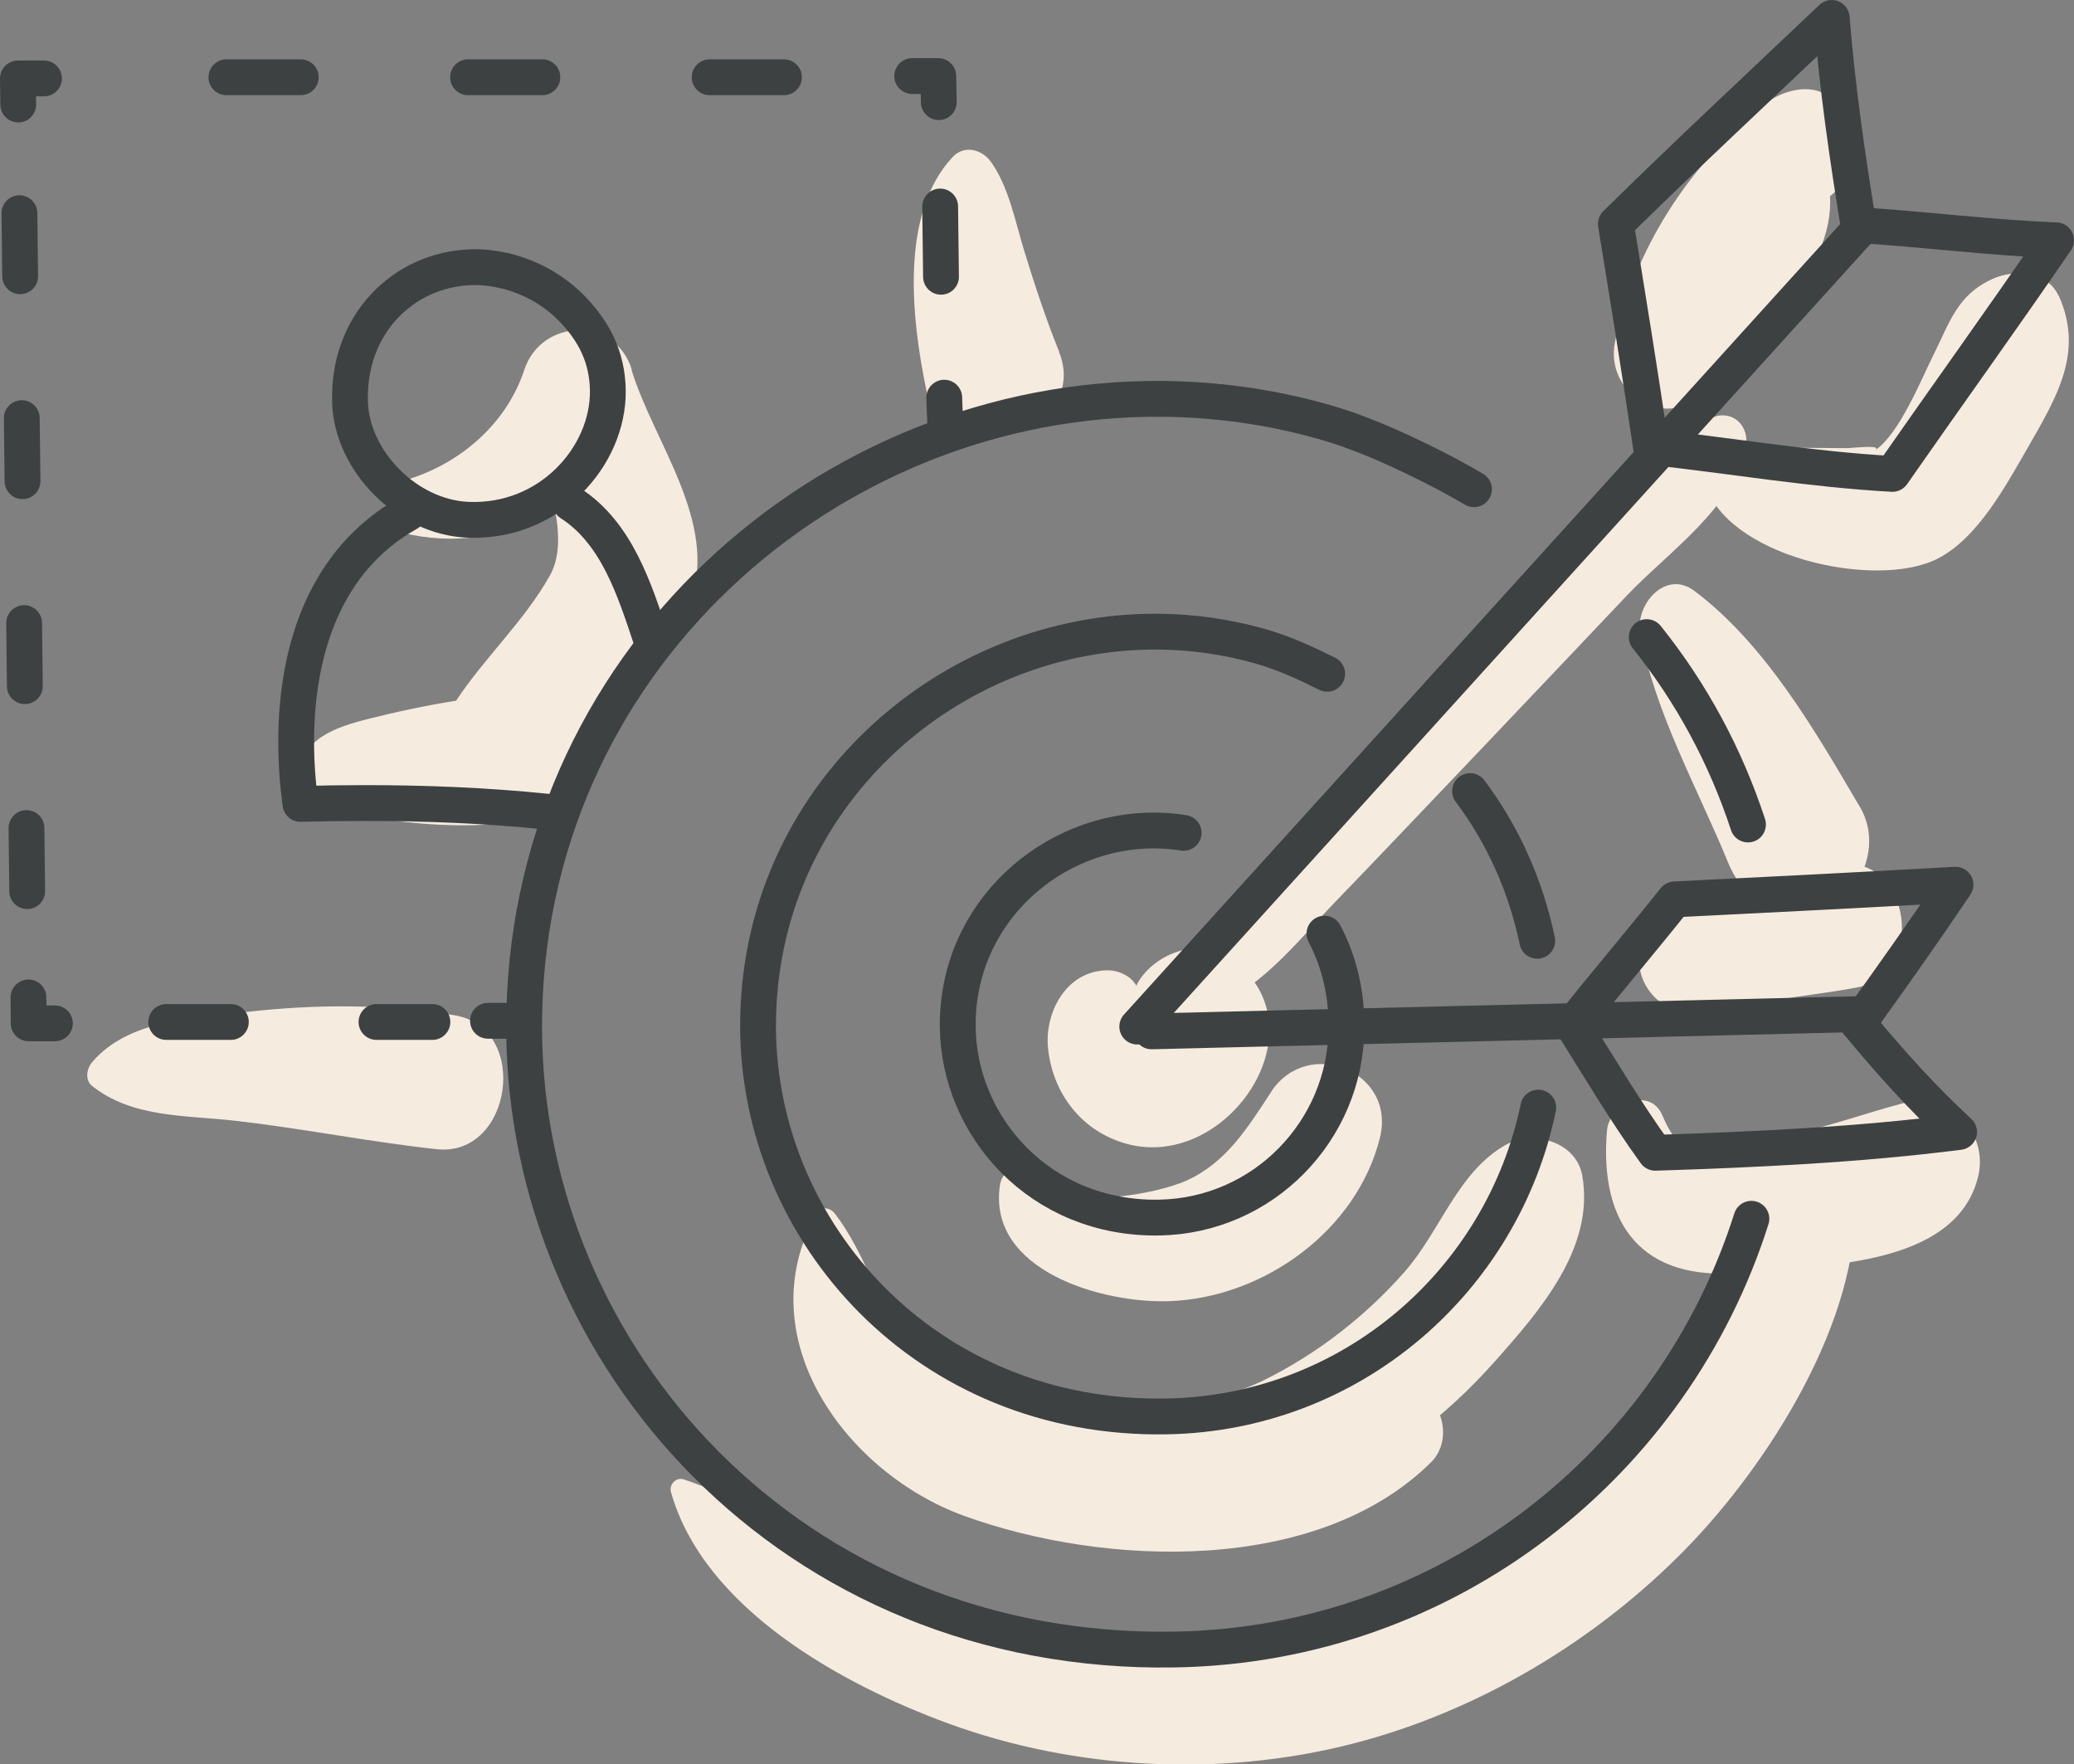 <svg xmlns="http://www.w3.org/2000/svg" id="Layer_2" viewBox="0 0 121.64 103.46"><rect x="0" y="0" width="121.64" height="103.46" fill="#808080" stroke="none"/><defs><style>      .cls-1 {        stroke-dasharray: 3.7 8.32;      }      .cls-1, .cls-2, .cls-3, .cls-4, .cls-5 {        stroke-linecap: round;      }      .cls-1, .cls-2, .cls-3, .cls-4, .cls-5, .cls-6 {        fill: none;        stroke: #3d4141;        stroke-linejoin: round;        stroke-width: 2.1px;      }      .cls-2 {        stroke-dasharray: 3.79 8.54;      }      .cls-3 {        stroke-dasharray: 4.12 9.27;      }      .cls-4 {        stroke-dasharray: 4.36 9.81;      }      .cls-7 {        fill: #f6ebdf;      }    </style></defs><g id="icons"><g><g><path class="cls-7" d="M37.06,21.69c-.96-3.16-5.3-3.05-6.31,0-1.02,3.09-3.63,5.39-6.69,6.38-1.49.48-1.74,2.93,0,3.28,3.22.64,6.13-.03,8.45-1.66.31,1.52.36,2.96-.26,4.06-1.47,2.63-3.82,4.8-5.5,7.34-1.77.28-3.54.66-5.24,1.09-1.54.39-4.16,1.17-3.67,3.3.49,2.12,3.14,2.36,4.92,2.6,2.66.36,5.3.45,7.95.07,1.77-.25,2.62-1.67,2.69-3.2,2.72-2.76,5.95-6.31,7.12-9.72,1.6-4.65-2.18-9.28-3.48-13.54Z"></path><path class="cls-7" d="M26.68,59.54c-4.06-.67-8.12-.66-12.21-.2-3.09.35-6.93.44-9.07,2.95-.31.37-.44,1.04,0,1.39,2.36,1.88,5.48,1.71,8.37,2.04,3.96.45,7.88,1.24,11.84,1.67,4.44.48,5.5-7.11,1.06-7.85Z"></path><path class="cls-7" d="M62.12,20.63c-.79-1.96-1.43-3.91-2.05-5.92-.53-1.73-.9-3.75-1.96-5.23-.51-.71-1.54-1-2.22-.29-3.13,3.31-2.42,9.52-1.58,13.59,1.07,5.18,9.73,2.64,7.8-2.15Z"></path><path class="cls-7" d="M104.29,68.93c-1.65,2.6-2.58,5.59-4.18,8.23-1.77,2.91-3.94,5.4-6.32,7.83-4.59,4.67-10.19,8.15-16.55,9.79-6.38,1.65-12.91,1.45-19.26-.22-3.36-.88-6.68-2.18-9.78-3.76-2.75-1.4-5.18-3.1-8.11-4.05-.44-.14-.86.31-.74.74,1.93,6.84,10.01,11.28,16.25,13.57,7.45,2.73,16.01,3.17,23.7,1.2,7.35-1.88,14.27-6.01,19.56-11.42,4.85-4.96,10.28-13.47,9.94-20.68-.11-2.4-3.2-3.28-4.5-1.22Z"></path><path class="cls-7" d="M92.8,68.94c-.35-2-2.89-2.69-4.46-1.82-2.84,1.58-3.85,5.06-5.96,7.46-2.29,2.6-5.09,4.78-8.2,6.33-3.86,1.92-7.54,1.31-11.64.6-2.92-.51-6.3-1.7-9.11-.42-.32.14-.33.55-.21.82,1.54,3.51,7.03,5.19,10.43,6.29,4.77,1.54,9.23,1.28,13.8-.75,3.88-1.72,7.39-4.42,10.2-7.59,2.69-3.02,5.89-6.7,5.15-10.92Z"></path><path class="cls-7" d="M74.54,64.05c-1.35,2.06-2.62,4.13-4.95,5.18-1.65.75-7.01,1.84-8.1-.12-.6-1.08-2.63-.99-2.84.37-.77,5.04,6.04,6.98,9.98,6.82,5.51-.22,10.94-4.14,12.3-9.57.98-3.91-4.23-6-6.39-2.69Z"></path><path class="cls-7" d="M100.67,24.41c-3.4.79-5.53,4.48-7.82,6.94-2.9,3.11-14.11,15.22-16.8,18.17-2.3,2.52-5.73,5.41-6.45,8.88-.1.51.32,1,.85.85,3.26-.89,5.6-4.02,7.88-6.38,2.96-3.05,14.31-15.01,17.06-17.92,2.38-2.52,6.42-5.26,7.01-8.81.18-1.06-.62-2-1.74-1.74Z"></path><path class="cls-7" d="M108.87,7.69c-.36-.93-.75-1.39-1.53-1.98-1.24-.95-2.97-.34-4.02.52-4.27,3.49-7.48,8.39-8.6,13.82-.61,2.97,2.86,5.25,5.18,3.01,2.86-2.76,7.69-7.14,7.43-11.55.23-.2.45-.4.69-.59.83-.66,1.23-2.25.85-3.23Z"></path><path class="cls-7" d="M107.97,50.68c-3.68.41-8.11,1.44-10.97,3.93-1.93,1.68-.28,4.65,1.97,4.76,1.66.08,3.36-.37,4.99-.68,1.65-.31,3.33-.47,4.98-.79,4.02-.77,3.16-7.68-.98-7.22Z"></path><path class="cls-7" d="M120.74,17.36c-.67-1.49-2.6-1.58-3.86-1.01-2.1.94-2.53,2.56-3.51,4.52-.67,1.34-1.98,4.59-3.38,5.52.4-.33-1.35-.11-1.66-.11-.96,0-1.92-.02-2.88-.02-1.73.01-3.54-.21-5,.83-.38.27-.6.69-.47,1.16,1.13,4.36,9.97,6.35,13.62,4.53,2.39-1.19,4.05-4.32,5.33-6.53,1.71-2.98,3.3-5.6,1.82-8.9Z"></path><path class="cls-7" d="M111.67,64.68c-2.33.61-4.45,1.42-6.87,1.88-1.31.25-2.89.88-4.21.89-1.8.01-2.35-.31-3.09-2.04-.76-1.75-3.12-.64-3.25.88-.47,5.49,2.05,8.91,7.93,8.33,4.39-.43,12.48-.23,13.83-5.59.66-2.62-1.71-5.03-4.34-4.34Z"></path><path class="cls-7" d="M109.07,47.3c-2.61-4.44-5.53-9.53-9.71-12.66-1.68-1.25-3.44.81-3.16,2.43.79,4.59,3.38,9.19,5.14,13.48.68,1.67,2.08,3.21,4.08,3.1,1.2-.07,2.18-.31,2.99-1.24,1.24-1.42,1.66-3.43.66-5.12Z"></path><path class="cls-7" d="M82.08,81.35c-7.06.36-13.43,2.76-20.61,1.37-3.1-.6-6.25-1.46-8.26-4.06-1.79-2.3-2.46-5.18-4.25-7.5-.27-.35-.82-.45-1.07,0-4.08,7.26,1.71,15.21,8.65,17.73,8.25,2.99,20.7,3.47,27.38-3.13,1.54-1.52.44-4.53-1.83-4.41Z"></path><g><path class="cls-7" d="M72.13,56.17c-1.75-1.24-4.35-.29-5.37,1.41-.04.07-.07.14-.11.21h0c.16.21.16.22,0,.01h0c-.05-.08-.13-.17-.21-.29-.39-.39-.93-.61-1.47-.61-2.4,0-3.73,2.44-3.5,4.6.28,2.63,1.98,4.85,4.59,5.57,5.97,1.65,11.73-6.92,6.07-10.91Z"></path><path class="cls-7" d="M66.64,57.78s-.04-.06-.05-.09c-.08-.08-.06-.05.05.09Z"></path><polygon class="cls-7" points="66.64 57.78 66.65 57.79 66.65 57.79 66.64 57.78"></polygon></g></g><g><path class="cls-5" d="M102.52,48.35c-1.31-3.99-3.3-7.7-5.94-10.99"></path><path class="cls-5" d="M86.45,28.69c-.81-.48-1.65-.93-2.52-1.37-2.15-1.07-4.16-1.99-6.47-2.63-3.04-.85-6.16-1.27-9.28-1.3-19.59-.17-37.52,15.48-37.44,36.97.08,19.17,15.68,36.76,38.18,36.37,16.03-.28,29.26-10.94,33.8-25.26"></path><path class="cls-5" d="M77.84,39.51c-1.35-.67-2.61-1.25-4.06-1.65-1.91-.53-3.87-.8-5.82-.82-12.29-.11-23.55,9.72-23.5,23.2.05,12.03,9.84,23.07,23.96,22.82,10.89-.19,19.71-8.01,21.8-18.11"></path><path class="cls-5" d="M90.16,55.17c-.67-3.21-2-6.19-3.94-8.78"></path><path class="cls-5" d="M69.42,48.84c-.55-.09-1.1-.13-1.66-.14-6.06-.05-11.61,4.79-11.59,11.44.03,5.93,4.85,11.38,11.82,11.26,6.11-.11,10.91-5.09,10.98-11.06.03-2.02-.41-3.92-1.29-5.59"></path><line class="cls-5" x1="66.7" y1="60.2" x2="109.28" y2="13.21"></line><path class="cls-6" d="M120.59,14.09c-3.17,4.63-6.43,9.15-9.6,13.7-4.74-.26-9.41-1.06-14.16-1.58-.64-4.36-1.35-8.72-2.06-13.08,4.14-4.07,8.41-8.05,12.66-12.08.33,4.09.91,8.12,1.57,12.15,3.84.24,7.73.74,11.59.89Z"></path><line class="cls-5" x1="67.54" y1="60.48" x2="109.41" y2="59.46"></line><path class="cls-6" d="M108.99,60.03c1.84,2.22,3.76,4.37,5.91,6.35-5.89.75-11.85,1.03-17.82,1.22-1.74-2.41-3.27-4.99-4.85-7.51,1.98-2.48,4.01-4.87,5.99-7.35,5.49-.27,10.98-.55,16.47-.86-1.86,2.76-3.77,5.47-5.71,8.15Z"></path><path class="cls-6" d="M29.58,15.88c-.65-.16-1.3-.23-1.95-.21-3.96.13-7.26,3.34-7.1,7.94.12,3.44,3.35,6.72,6.91,6.87,4.81.2,8.24-3.74,8.21-7.55-.02-2.04-.86-3.49-1.95-4.67-1.12-1.21-2.53-2-4.11-2.39Z"></path><path class="cls-5" d="M23.93,30.1c-4.88,2.73-6.56,8.06-6.56,13.4,0,1.22.09,2.45.25,3.64,1.25-.03,2.5-.05,3.75-.05,3.58,0,7.15.14,10.73.51"></path><path class="cls-5" d="M33.46,29.51c2.72,1.75,3.76,5.08,4.73,7.99"></path><g><path class="cls-5" d="M55.44,24.85c-.02-.51-.05-1.02-.06-1.53"></path><path class="cls-3" d="M55.19,16.23c-.03-2.23-.05-4.47-.08-6.71"></path><path class="cls-5" d="M55.06,5.99c-.01-.51-.02-1.02-.03-1.53h-1.53"></path><line class="cls-4" x1="45.98" y1="4.53" x2="6.34" y2="4.53"></line><polyline class="cls-5" points="2.58 4.6 1.05 4.6 1.07 6.13"></polyline><line class="cls-1" x1="1.14" y1="12.5" x2="1.63" y2="55.3"></line><polyline class="cls-5" points="1.67 58.49 1.68 60.01 3.22 60.01"></polyline><line class="cls-2" x1="9.75" y1="59.93" x2="25.36" y2="59.93"></line><line class="cls-5" x1="28.62" y1="59.86" x2="30.15" y2="59.86"></line></g></g></g></g></svg>